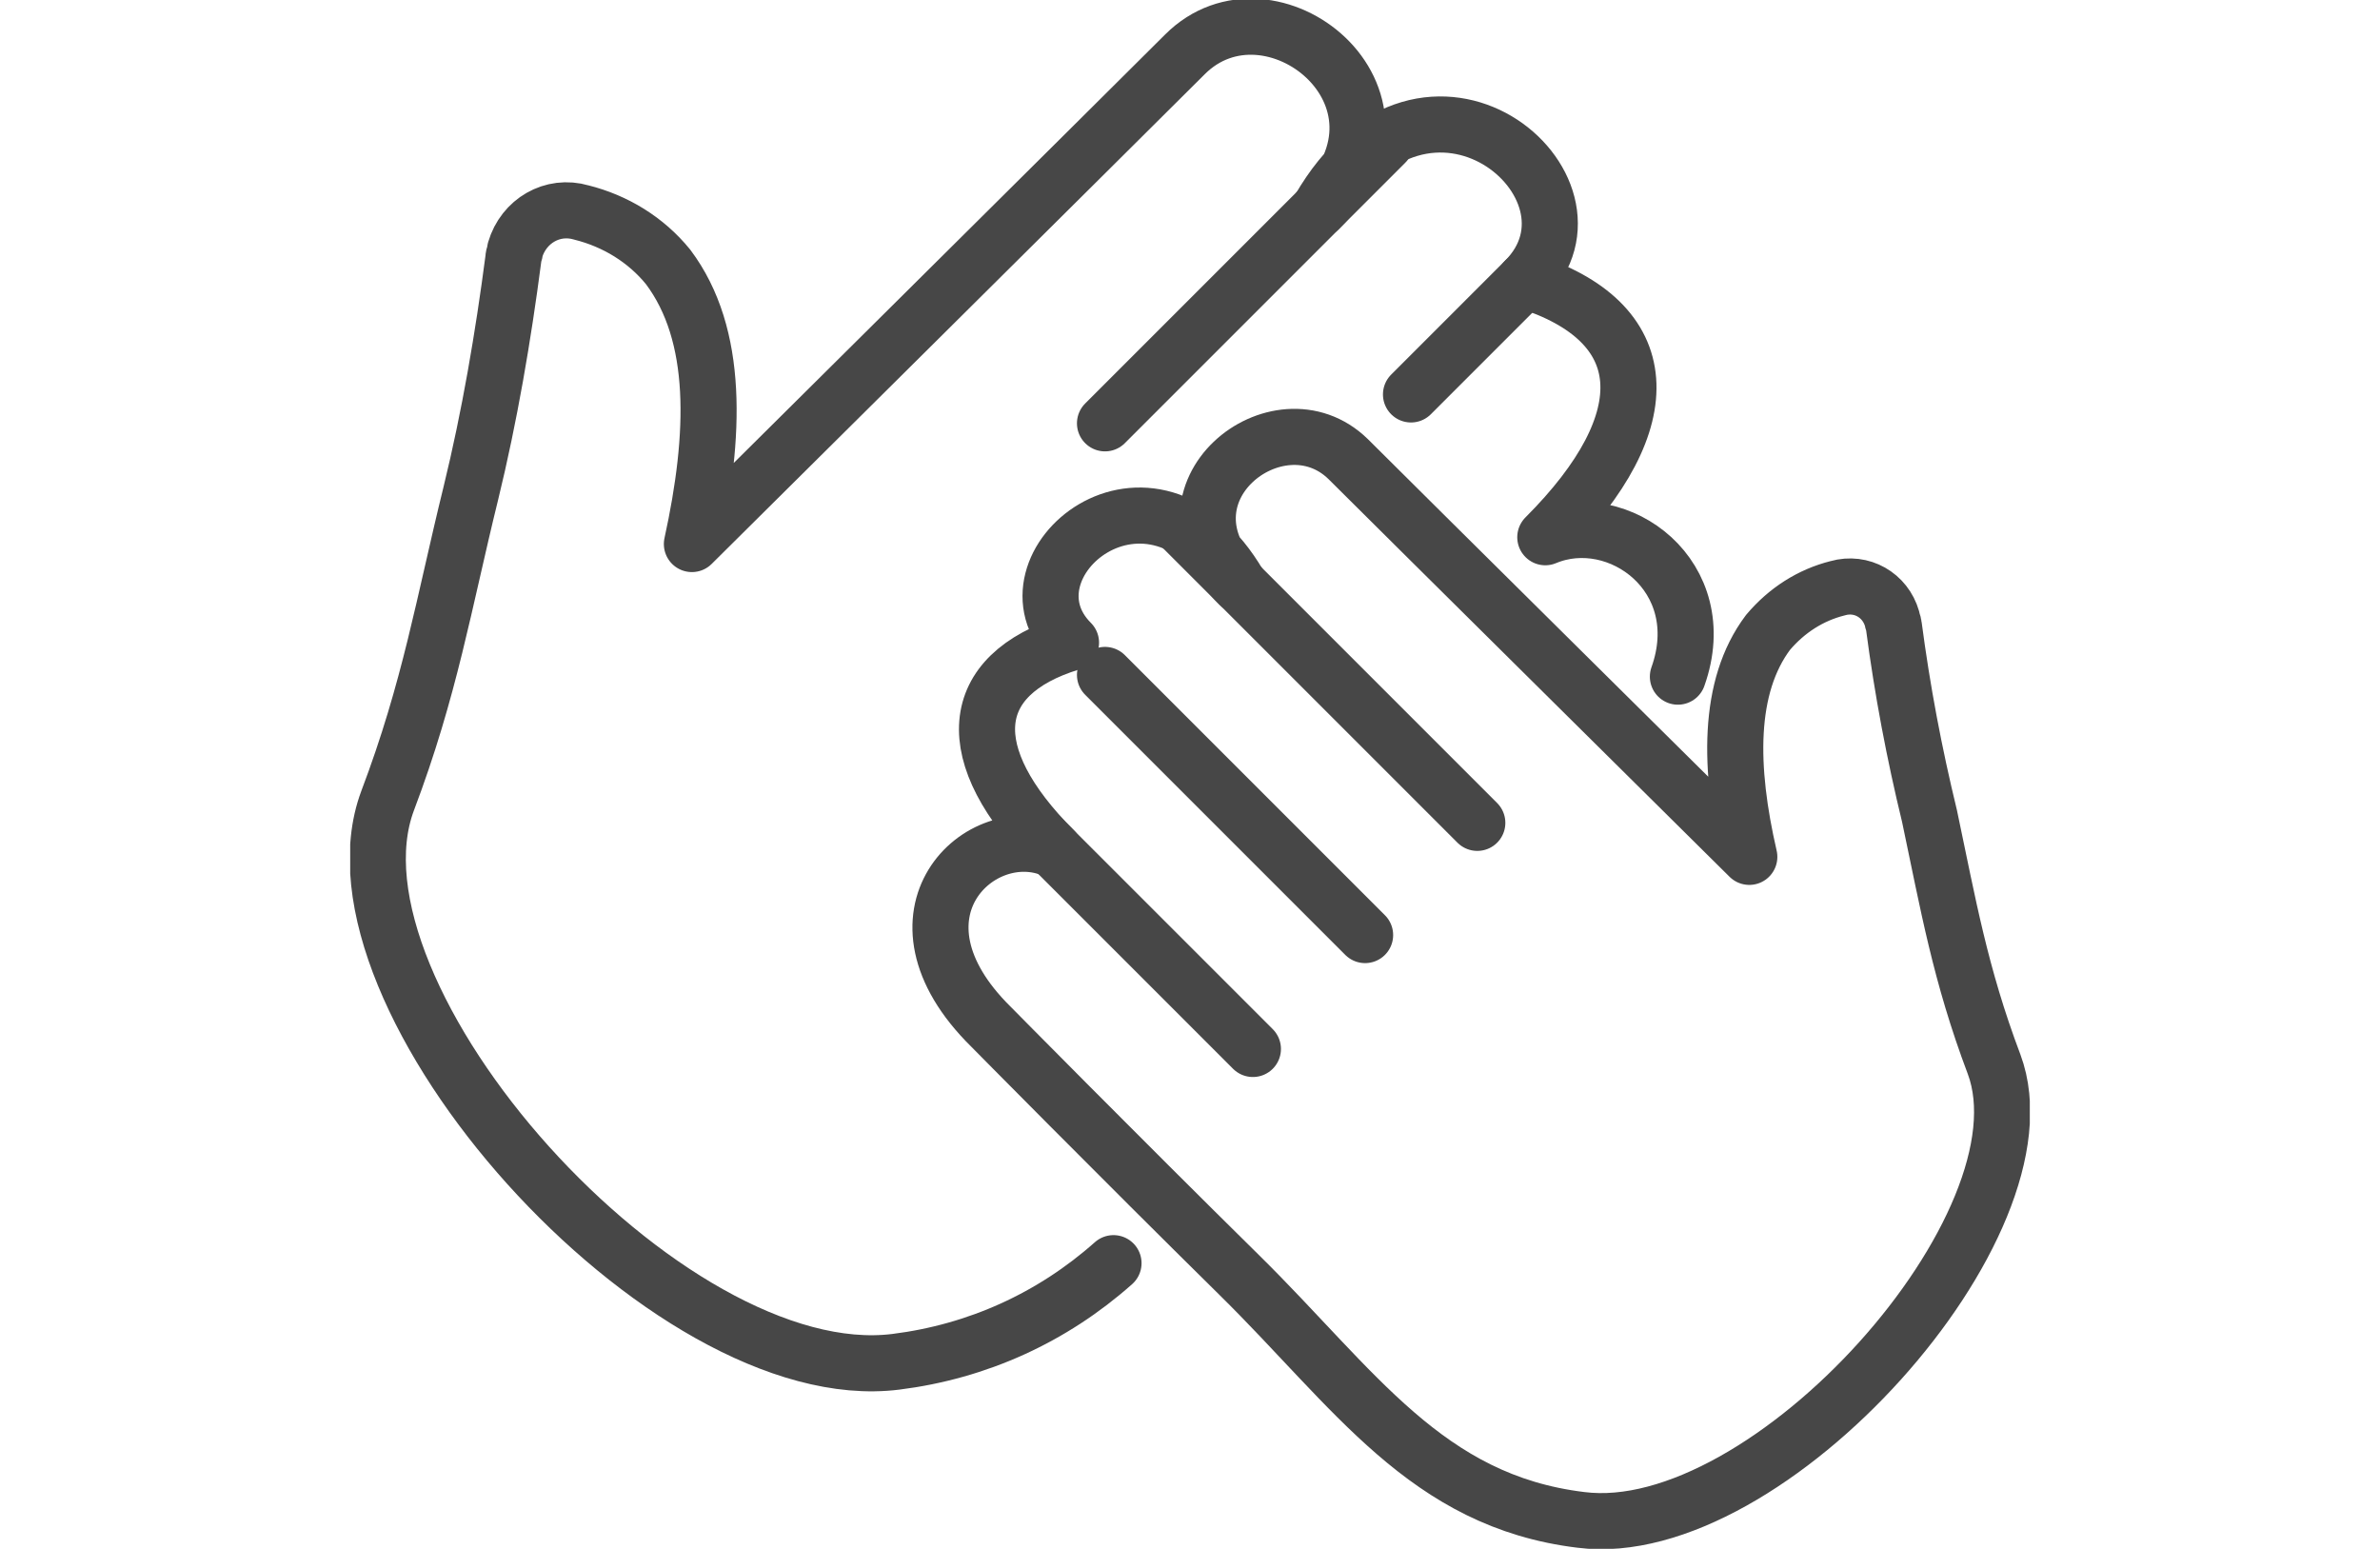 <?xml version="1.0" encoding="utf-8"?>
<!-- Generator: Adobe Illustrator 26.5.0, SVG Export Plug-In . SVG Version: 6.00 Build 0)  -->
<svg version="1.1" id="レイヤー_1" xmlns="http://www.w3.org/2000/svg" xmlns:xlink="http://www.w3.org/1999/xlink" x="0px"
	 y="0px" viewBox="0 0 140 91.1" style="enable-background:new 0 0 140 91.1;" xml:space="preserve">
<style type="text/css">
	.st0{clip-path:url(#SVGID_00000003827589443562634940000017972567314958483384_);}
	.st1{fill:none;stroke:#474747;stroke-width:3.3;stroke-linecap:round;stroke-linejoin:round;}
</style>
<g id="img_system04" transform="translate(0 0)">
	<g>
		<defs>
			<rect id="SVGID_1_" x="20.6" y="0" width="98.8" height="91.1"/>
		</defs>
		<clipPath id="SVGID_00000143600857267920269800000012762950614158516620_">
			<use xlink:href="#SVGID_1_"  style="overflow:visible;"/>
		</clipPath>
		<g id="グループ_8225" style="clip-path:url(#SVGID_00000143600857267920269800000012762950614158516620_);">
			<path id="パス_4281" class="st1" d="M98.7,39.8c2.1-5.9-3.5-10-7.8-8.2c6.9-6.9,6.5-12.7-1.2-15.1c5.5-5.5-5.8-15.1-12.1-4.2
				c6.6-6.6-2.9-14.1-7.9-9.1c-3,3-29,28.8-29,28.8c1.4-6.4,1.6-12.3-1.4-16.3c-1.3-1.6-3.1-2.7-5.1-3.2c-1.7-0.5-3.4,0.5-3.9,2.2
				c0,0.2-0.1,0.3-0.1,0.5c-0.6,4.6-1.4,9.3-2.5,13.8c-1.6,6.5-2.4,11.5-4.9,18.1c-4.3,11.5,16.4,34.7,29.9,33
				c4.8-0.6,9.2-2.6,12.8-5.8"/>
			<line id="線_92" class="st1" x1="81.5" y1="8.4" x2="65" y2="24.9"/>
			<line id="線_93" class="st1" x1="89.7" y1="16.5" x2="83" y2="23.2"/>
			<path id="パス_4282" class="st1" d="M117.3,62.6C120.8,72,104,90.8,93,89.4c-9.1-1.1-13.3-7.7-20.1-14.4
				c-7.1-7-14.6-14.6-14.6-14.6C51.6,53.8,57.7,48.1,62,50c-5.6-5.6-5.2-10.3,1-12.2c-4.5-4.5,4.7-12.3,9.9-3.4
				C67.5,29,75.2,23,79.3,27c2.5,2.5,23.6,23.4,23.6,23.4c-1.2-5.2-1.3-10,1.1-13.2c1.1-1.3,2.5-2.2,4.1-2.6
				c1.4-0.4,2.8,0.4,3.2,1.8c0,0.1,0.1,0.3,0.1,0.4c0.5,3.8,1.2,7.5,2.1,11.2C114.6,53.2,115.3,57.3,117.3,62.6z"/>
			<line id="線_94" class="st1" x1="69.6" y1="31.1" x2="86.9" y2="48.4"/>
			<line id="線_95" class="st1" x1="65" y1="39.7" x2="80.3" y2="55"/>
			<line id="線_96" class="st1" x1="60.9" y1="48.9" x2="73.7" y2="61.7"/>
		</g>
	</g>
</g>
</svg>

